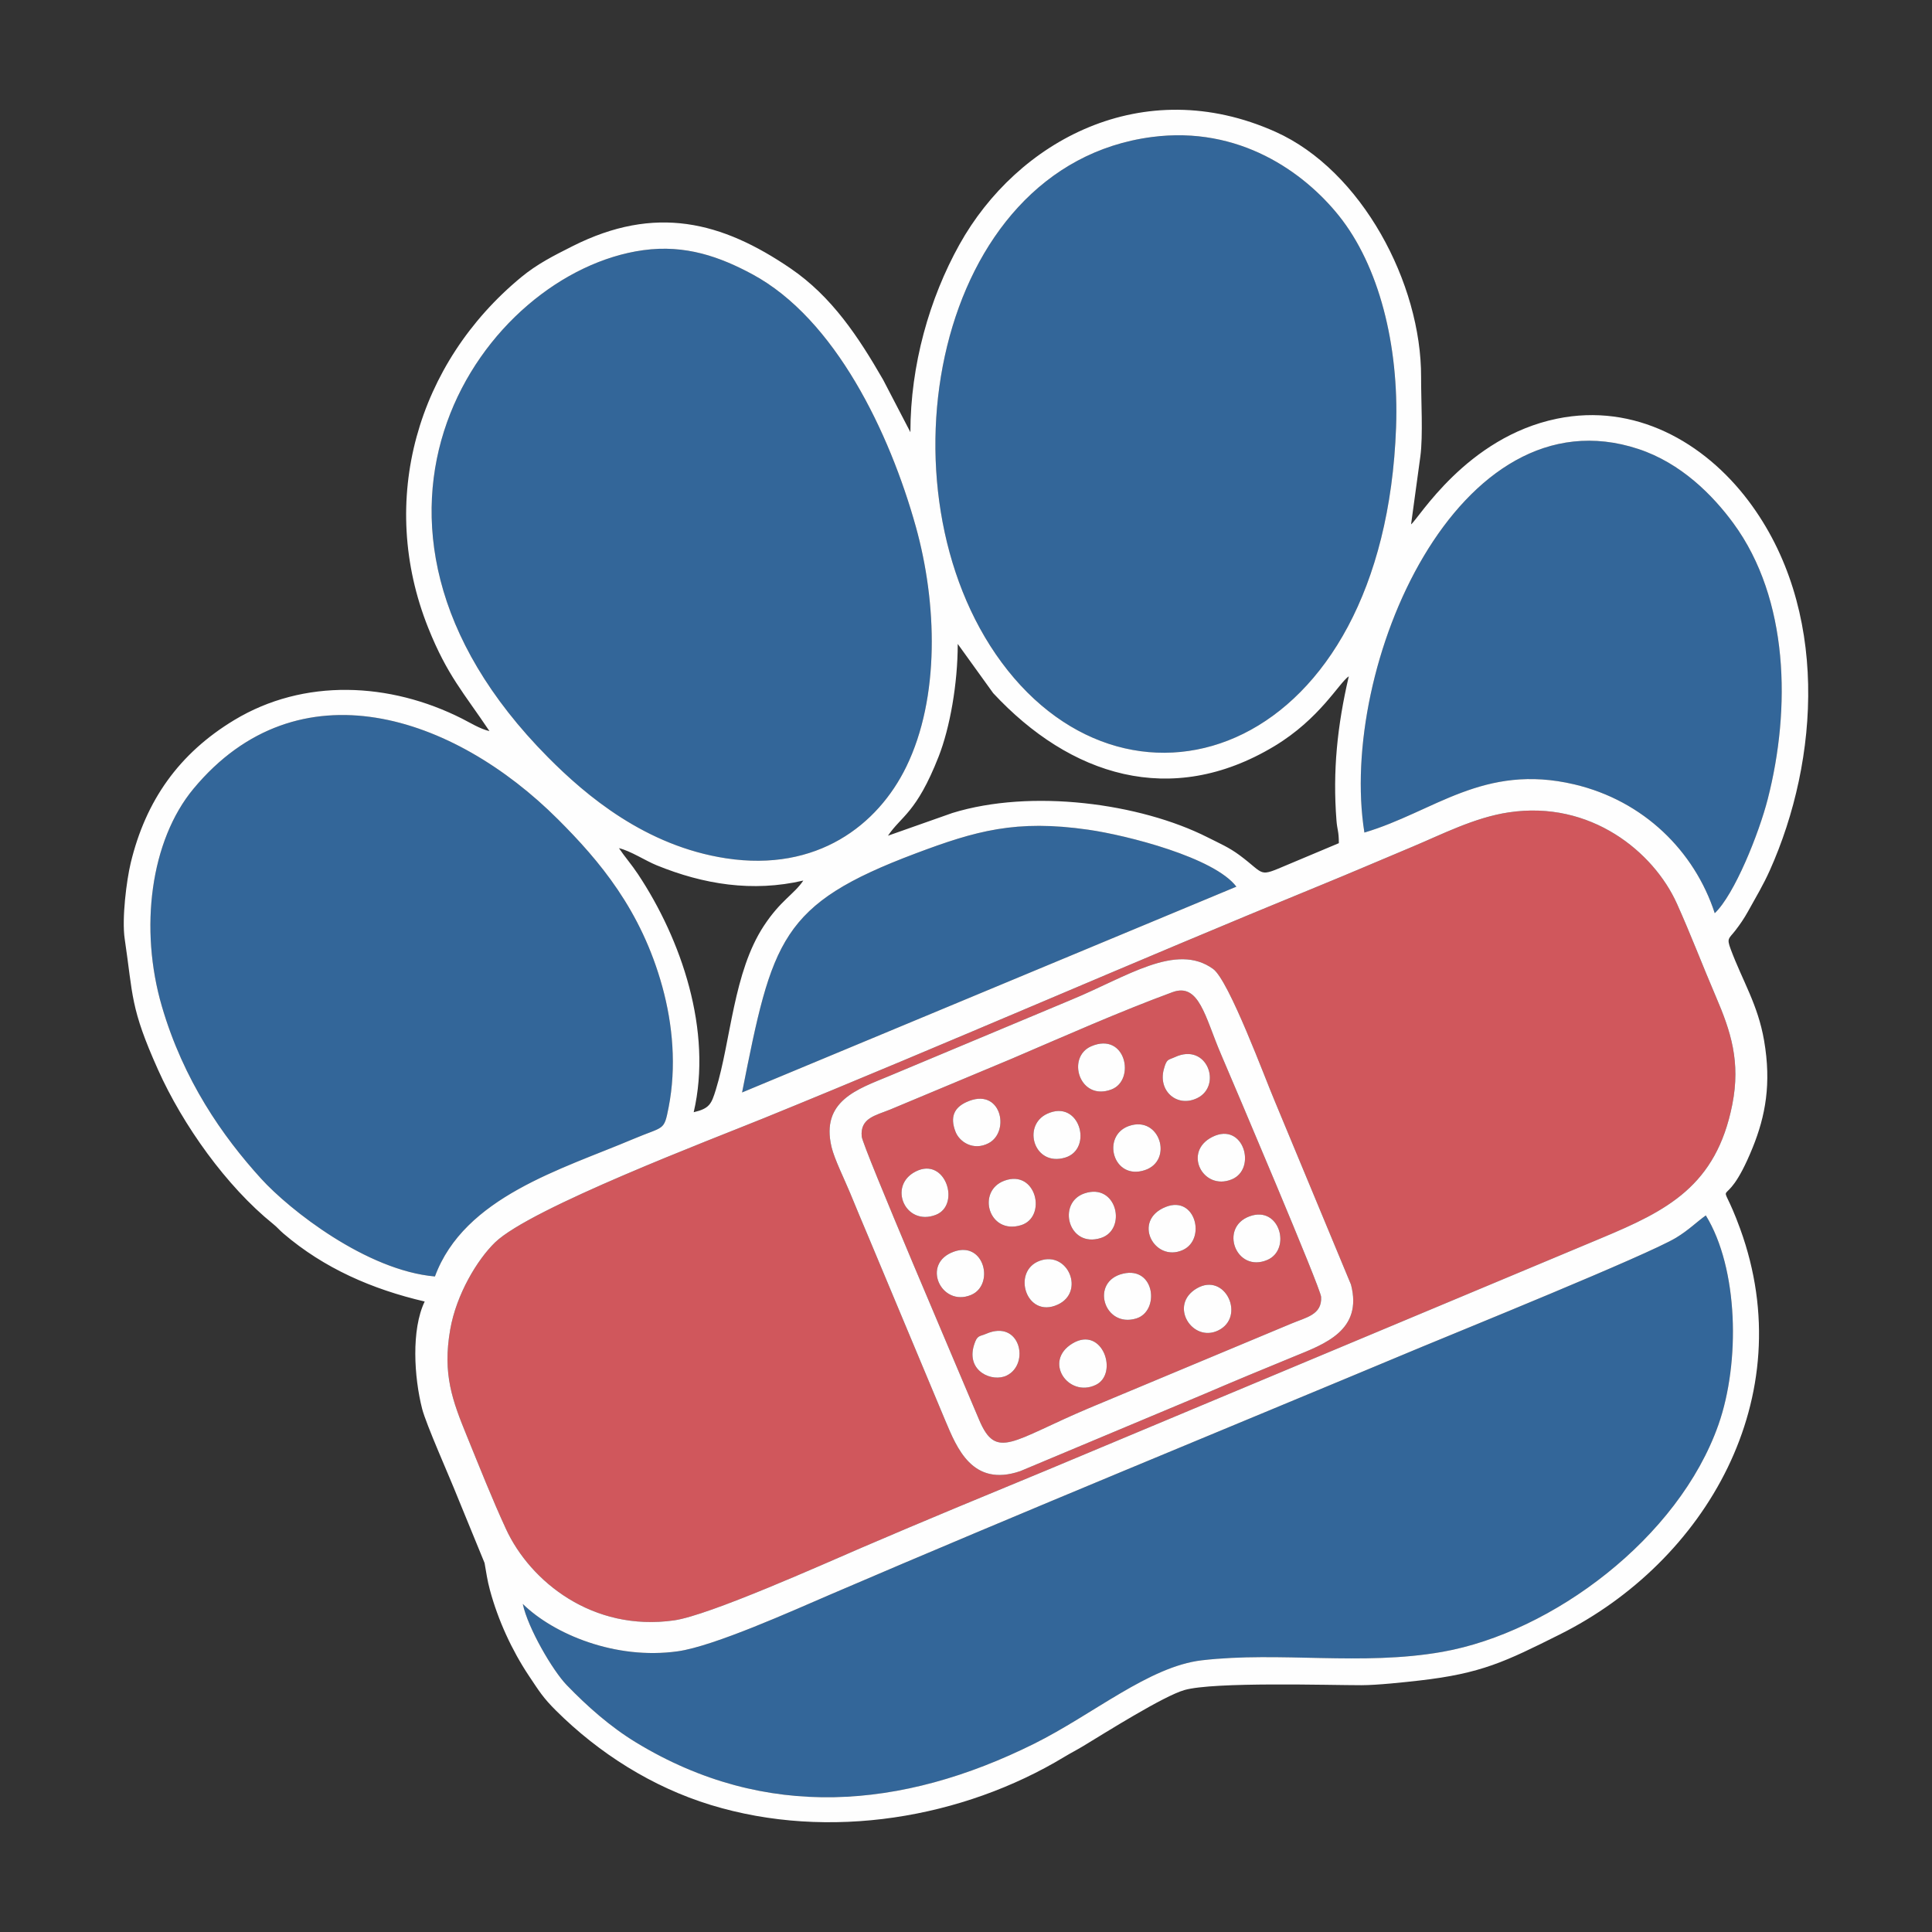 <?xml version="1.0" encoding="UTF-8"?>
<!DOCTYPE svg PUBLIC "-//W3C//DTD SVG 1.1//EN" "http://www.w3.org/Graphics/SVG/1.1/DTD/svg11.dtd">
<!-- Creator: CorelDRAW 2020 (64-Bit) -->
<svg xmlns="http://www.w3.org/2000/svg" xml:space="preserve" width="1040px" height="1040px" version="1.1" style="shape-rendering:geometricPrecision; text-rendering:geometricPrecision; image-rendering:optimizeQuality; fill-rule:evenodd; clip-rule:evenodd"
viewBox="0 0 1040 1040"
 xmlns:xlink="http://www.w3.org/1999/xlink"
 xmlns:xodm="http://www.corel.com/coreldraw/odm/2003">
 <rect x="0" y="0" width="1040" height="1040" fill="#333333" stroke="none"/>
 <defs>
  <style type="text/css">
   <![CDATA[
    .fil1 {fill:#336699}
    .fil0 {fill:#D0575C}
    .fil2 {fill:#FEFEFE}
   ]]>
  </style>
 </defs>
 <g id="Layer_x0020_1">
  <g id="_2516269556512">
   <path class="fil0" d="M447.63 617.48c-5.95,-24.98 14.16,-31.22 31.01,-38.26l98.3 -41.15c29.67,-12.27 56.21,-30.88 76.09,-16.48 8.55,6.19 28.1,59.29 33.25,71.31l40.97 98.62c6.39,24.63 -14.18,31.96 -30.61,38.67 -16.39,6.7 -32.7,13.49 -49.18,20.55l-98.22 41.17c-25.95,8.92 -34.27,-12.85 -40.31,-27.02l-41.13 -98.32c-3.6,-8.42 -6.81,-16.24 -10.27,-24.6 -2.89,-6.98 -8.38,-18.08 -9.9,-24.49zm364.43 -180.16c-18.39,2.78 -35.75,11.79 -51.86,18.53 -16.68,6.98 -33.32,14.15 -50.06,20.99 -99.33,40.62 -199.4,84.56 -298.75,124.99 -28.08,11.43 -125.8,48.5 -144.89,66.96 -9.52,9.22 -20.82,27.86 -24.15,46.91 -4.19,23.98 1.16,38.2 8.99,57.38 6.72,16.45 13.57,33.84 21.05,50.02 12.99,28.13 46.55,55.36 90.43,49.16 18.89,-2.67 80.46,-30.3 101.39,-39.3 33.28,-14.3 65.95,-27.78 99.25,-41.54l298.71 -125.01c35.1,-14.68 61.66,-27.92 70.33,-71.84 4.56,-23.08 -0.84,-39.48 -8.82,-58.06 -7.24,-16.89 -13.53,-33.49 -21,-50.09 -12.47,-27.73 -46.37,-55.8 -90.62,-49.1zm-234.68 285.83c16.16,-9.65 24.91,16.38 12.48,22.35 -14.76,7.09 -28.54,-12.76 -12.48,-22.35zm-46.56 -5.16c18.39,-8 23.74,16.27 11.1,22.47 -7.71,3.78 -21.95,-2.21 -17.64,-16.31 1.73,-5.66 2.92,-4.58 6.54,-6.16zm113.41 -24.45c15.35,-8.95 26.52,15.38 11.51,22.66 -13.93,6.75 -26.85,-13.69 -11.51,-22.66zm-39.66 -7.94c17.27,-4.02 19.8,20.3 7.05,24.15 -17.39,5.26 -25.02,-19.97 -7.05,-24.15zm-44.85 -6.93c15.25,-5.48 24.46,16.79 9.69,23.6 -17.04,7.85 -25.04,-18.08 -9.69,-23.6zm-46.11 -4.95c16.42,-5.73 21.84,18.06 9.08,23.37 -16.08,6.68 -27.18,-17.05 -9.08,-23.37zm159.1 -19c16.29,-5.91 22.53,17.96 9.47,23.52 -16.74,7.14 -26.15,-17.47 -9.47,-23.52zm-45.07 -5.08c15.92,-6.22 21.81,17.56 8.99,23.29 -15.28,6.82 -27.5,-16.05 -8.99,-23.29zm-43.89 -7.23c17.52,-5.95 23.08,19.48 8.86,24.01 -17.52,5.59 -23.81,-18.93 -8.86,-24.01zm-43.11 -6.83c17.26,-6.38 23.17,19.67 8.9,23.97 -17.38,5.23 -24,-18.38 -8.9,-23.97zm-47.69 -4.98c16.09,-8.12 24.32,18.12 10.8,23.36 -16.4,6.36 -26.05,-15.67 -10.8,-23.36zm159.79 -18.66c16.75,-8.22 23.99,17.41 10.24,22.96 -15.49,6.26 -26.46,-15 -10.24,-22.96zm-44.99 -5.84c16.62,-5.76 23.98,18.6 8.59,23.77 -17.29,5.8 -23.66,-18.54 -8.59,-23.77zm-44.1 -6.53c17.62,-8.2 24.92,18.93 9.79,23.55 -16.84,5.12 -23.39,-17.21 -9.79,-23.55zm-43.56 -6.26c18.78,-8.76 23.99,15.85 12.05,22.09 -8.06,4.2 -15.61,-0.55 -17.79,-6.19 -3.14,-8.11 -0.53,-12.98 5.74,-15.9zm112.39 -24.28c17.39,-8.01 25.51,15.36 12.11,22.03 -10.85,5.39 -21.3,-3.69 -18.11,-15.46 1.57,-5.81 2.33,-4.88 6,-6.57zm-45.02 -5.84c18.6,-7.94 23.93,18.3 10.84,23.27 -17.23,6.54 -24.48,-17.44 -10.84,-23.27zm43.68 -29.09c-28.74,10.58 -58.47,23.82 -86.67,35.88l-65.25 27.28c-7.96,3.24 -16.25,4.57 -15.36,14.51 0.5,5.59 52.6,127.21 63.18,152.44 9.27,22.09 17.71,11.29 59.26,-6.25l108.77 -45.44c7.91,-3.36 16.68,-4.71 16.08,-14.43 -0.3,-4.75 -45.81,-111.74 -54.05,-130.99 -8.39,-19.59 -11.6,-38.29 -25.96,-33z"/>
   <path class="fil1" d="M399.46 588.08l266.08 -110.78c-11.87,-15.7 -58.78,-27.66 -79.79,-30.67 -38.8,-5.57 -60.46,0.59 -92.85,12.77 -72.92,27.44 -77.13,46.47 -93.44,128.68zm335 -139.91c37.39,-11.06 64.06,-37.46 113,-25.93 37.29,8.79 64.7,35.9 75.59,69.34 10.62,-10.03 23.79,-42.88 28.55,-61.51 12.42,-48.52 11.45,-107.53 -18.49,-148.36 -11.14,-15.19 -28.2,-32.43 -51.16,-40.01 -97.37,-32.16 -161.69,117.35 -147.49,206.47zm-500.34 238.96c15.78,-42.82 68.29,-57.7 106.79,-74 16.73,-7.08 16.47,-4.06 19.01,-17.07 4.24,-21.73 2.25,-44.44 -3.39,-64.9 -11.4,-41.4 -33.93,-67.87 -56.13,-90.06 -56.17,-56.14 -139.92,-84.34 -196.27,-16.48 -23.16,27.89 -29.23,75.28 -16.99,117.12 11.62,39.76 32.6,69.86 53.42,92.75 15.26,16.77 56.69,49.42 93.56,52.64zm385.86 -613.36c-117.69,15.49 -149.09,190.35 -80.84,282.78 70.39,95.34 206.02,49.29 212.37,-126.56 1.6,-44.26 -9.21,-87.01 -30.86,-113.96 -18.69,-23.25 -53.47,-48.47 -100.67,-42.26zm-273.76 60.91c-85.76,11.87 -178.8,144.32 -51.24,272.96 20.56,20.73 52.6,47.79 95.83,54.39 49.07,7.5 81.76,-17.93 97.03,-49.26 18.2,-37.35 16.6,-88.23 5.13,-129.34 -14.05,-50.31 -43.25,-111.77 -88.12,-135.87 -17.11,-9.19 -35.79,-16.05 -58.63,-12.88zm-64.82 728.72c2.81,13.14 16.15,35.94 23.67,43.7 10.91,11.29 23.35,22.4 37.4,30.93 69.63,42.29 143.16,35.92 214.07,0.7 31.84,-15.81 62.03,-41.69 90.4,-44.98 42.24,-4.89 85.97,3.15 129.5,-4.55 59.15,-10.46 127.14,-61.21 148.62,-122.33 11.75,-33.44 10.75,-84.07 -6.82,-112.6 -5.23,3.77 -9.27,7.93 -16.01,12.01 -15.47,9.36 -118.91,51.25 -137.91,59.19 -104.93,43.88 -213.43,88.24 -317.56,132.96 -19.86,8.53 -62.39,27.73 -81.89,30.47 -33.61,4.74 -66.86,-9.24 -83.47,-25.5z"/>
   <path class="fil2" d="M627.64 649.64c-18.51,7.24 -6.29,30.11 8.99,23.29 12.82,-5.73 6.93,-29.51 -8.99,-23.29zm-114.03 24.08c-18.1,6.32 -7,30.05 9.08,23.37 12.76,-5.31 7.34,-29.1 -9.08,-23.37zm17.21 44.27c-3.62,1.58 -4.81,0.5 -6.54,6.16 -4.31,14.1 9.93,20.09 17.64,16.31 12.64,-6.2 7.29,-30.47 -11.1,-22.47zm73.75 -32.39c-17.97,4.18 -10.34,29.41 7.05,24.15 12.75,-3.85 10.22,-28.17 -7.05,-24.15zm27.91 -116.57c-3.67,1.69 -4.43,0.76 -6,6.57 -3.19,11.77 7.26,20.85 18.11,15.46 13.4,-6.67 5.28,-30.04 -12.11,-22.03zm40.23 85.69c-16.68,6.05 -7.27,30.66 9.47,23.52 13.06,-5.56 6.82,-29.43 -9.47,-23.52zm-19.97 -42.78c-16.22,7.96 -5.25,29.22 10.24,22.96 13.75,-5.55 6.51,-31.18 -10.24,-22.96zm-132.65 -18.63c-6.27,2.92 -8.88,7.79 -5.74,15.9 2.18,5.64 9.73,10.39 17.79,6.19 11.94,-6.24 6.73,-30.85 -12.05,-22.09zm87.66 12.79c-15.07,5.23 -8.7,29.57 8.59,23.77 15.39,-5.17 8.03,-29.53 -8.59,-23.77zm36.48 87.44c-15.34,8.97 -2.42,29.41 11.51,22.66 15.01,-7.28 3.84,-31.61 -11.51,-22.66zm-84.51 -14.87c-15.35,5.52 -7.35,31.45 9.69,23.6 14.77,-6.81 5.56,-29.08 -9.69,-23.6zm-19.08 -43.09c-15.1,5.59 -8.48,29.2 8.9,23.97 14.27,-4.3 8.36,-30.35 -8.9,-23.97zm-47.69 -4.98c-15.25,7.69 -5.6,29.72 10.8,23.36 13.52,-5.24 5.29,-31.48 -10.8,-23.36zm70.7 -31.03c-13.6,6.34 -7.05,28.67 9.79,23.55 15.13,-4.62 7.83,-31.75 -9.79,-23.55zm13.73 123.58c-16.06,9.59 -2.28,29.44 12.48,22.35 12.43,-5.97 3.68,-32 -12.48,-22.35zm6.37 -80.74c-14.95,5.08 -8.66,29.6 8.86,24.01 14.22,-4.53 8.66,-29.96 -8.86,-24.01zm3.71 -79.22c-13.64,5.83 -6.39,29.81 10.84,23.27 13.09,-4.97 7.76,-31.21 -10.84,-23.27zm43.68 -29.09c14.36,-5.29 17.57,13.41 25.96,33 8.24,19.25 53.75,126.24 54.05,130.99 0.6,9.72 -8.17,11.07 -16.08,14.43l-108.77 45.44c-41.55,17.54 -49.99,28.34 -59.26,6.25 -10.58,-25.23 -62.68,-146.85 -63.18,-152.44 -0.89,-9.94 7.4,-11.27 15.36,-14.51l65.25 -27.28c28.2,-12.06 57.93,-25.3 86.67,-35.88zm-183.51 83.38c1.52,6.41 7.01,17.51 9.9,24.49 3.46,8.36 6.67,16.18 10.27,24.6l41.13 98.32c6.04,14.17 14.36,35.94 40.31,27.02l98.22 -41.17c16.48,-7.06 32.79,-13.85 49.18,-20.55 16.43,-6.71 37,-14.04 30.61,-38.67l-40.97 -98.62c-5.15,-12.02 -24.7,-65.12 -33.25,-71.31 -19.88,-14.4 -46.42,4.21 -76.09,16.48l-98.3 41.15c-16.85,7.04 -36.96,13.28 -31.01,38.26zm-166.23 245.92c16.61,16.26 49.86,30.24 83.47,25.5 19.5,-2.74 62.03,-21.94 81.89,-30.47 104.13,-44.72 212.63,-89.08 317.56,-132.96 19,-7.94 122.44,-49.83 137.91,-59.19 6.74,-4.08 10.78,-8.24 16.01,-12.01 17.57,28.53 18.57,79.16 6.82,112.6 -21.48,61.12 -89.47,111.87 -148.62,122.33 -43.53,7.7 -87.26,-0.34 -129.5,4.55 -28.37,3.29 -58.56,29.17 -90.4,44.98 -70.91,35.22 -144.44,41.59 -214.07,-0.7 -14.05,-8.53 -26.49,-19.64 -37.4,-30.93 -7.52,-7.76 -20.86,-30.56 -23.67,-43.7zm530.66 -426.08c44.25,-6.7 78.15,21.37 90.62,49.1 7.47,16.6 13.76,33.2 21,50.09 7.98,18.58 13.38,34.98 8.82,58.06 -8.67,43.92 -35.23,57.16 -70.33,71.84l-298.71 125.01c-33.3,13.76 -65.97,27.24 -99.25,41.54 -20.93,9 -82.5,36.63 -101.39,39.3 -43.88,6.2 -77.44,-21.03 -90.43,-49.16 -7.48,-16.18 -14.33,-33.57 -21.05,-50.02 -7.83,-19.18 -13.18,-33.4 -8.99,-57.38 3.33,-19.05 14.63,-37.69 24.15,-46.91 19.09,-18.46 116.81,-55.53 144.89,-66.96 99.35,-40.43 199.42,-84.37 298.75,-124.99 16.74,-6.84 33.38,-14.01 50.06,-20.99 16.11,-6.74 33.47,-15.75 51.86,-18.53zm-577.94 249.81c-36.87,-3.22 -78.3,-35.87 -93.56,-52.64 -20.82,-22.89 -41.8,-52.99 -53.42,-92.75 -12.24,-41.84 -6.17,-89.23 16.99,-117.12 56.35,-67.86 140.1,-39.66 196.27,16.48 22.2,22.19 44.73,48.66 56.13,90.06 5.64,20.46 7.63,43.17 3.39,64.9 -2.54,13.01 -2.28,9.99 -19.01,17.07 -38.5,16.3 -91.01,31.18 -106.79,74zm165.34 -99.05c16.31,-82.21 20.52,-101.24 93.44,-128.68 32.39,-12.18 54.05,-18.34 92.85,-12.77 21.01,3.01 67.92,14.97 79.79,30.67l-266.08 110.78zm-66.27 -131.5c6.2,1.44 14.21,6.73 20.29,9.21 25.18,10.27 51.63,14.58 78.94,8.22 -5.02,7.48 -12.13,10.53 -21.23,24.37 -16.44,24.99 -17.7,61.75 -25.83,88.13 -2.4,7.78 -3.39,10.2 -11.94,12.2 10.22,-43.86 -6.64,-93.01 -30.03,-128.2 -3.54,-5.33 -7,-9.16 -10.2,-13.93zm0 0l0 0zm-69.72 -63.02l0 0zm470.99 54.61c-14.2,-89.12 50.12,-238.63 147.49,-206.47 22.96,7.58 40.02,24.82 51.16,40.01 29.94,40.83 30.91,99.84 18.49,148.36 -4.76,18.63 -17.93,51.48 -28.55,61.51 -10.89,-33.44 -38.3,-60.55 -75.59,-69.34 -48.94,-11.53 -75.61,14.87 -113,25.93zm-13.76 5.72l-27.38 11.51c-16.46,6.96 -11.78,5.56 -26.04,-5.02 -5.68,-4.21 -10.49,-6.24 -17.19,-9.62 -36.49,-18.45 -94.96,-26.22 -137.4,-13.13l-34.69 12.24c7.13,-10.64 15.28,-12.1 27.23,-42.5 6.15,-15.66 10.32,-39.39 10.32,-60.74l19.09 26.5c41.31,44.4 95.63,62.03 151.29,28.57 24.6,-14.8 34.86,-34.11 40.13,-37.64 -6.19,26.59 -8.73,50.92 -6.63,77.69 0.41,5.19 1.27,5.5 1.27,12.14zm-374.48 -319.21c22.84,-3.17 41.52,3.69 58.63,12.88 44.87,24.1 74.07,85.56 88.12,135.87 11.47,41.11 13.07,91.99 -5.13,129.34 -15.27,31.33 -47.96,56.76 -97.03,49.26 -43.23,-6.6 -75.27,-33.66 -95.83,-54.39 -127.56,-128.64 -34.52,-261.09 51.24,-272.96zm413.36 147.59l-0.74 2.88 0.74 -2.88zm-139.6 -208.5c47.2,-6.21 81.98,19.01 100.67,42.26 21.65,26.95 32.46,69.7 30.86,113.96 -6.35,175.85 -141.98,221.9 -212.37,126.56 -68.25,-92.43 -36.85,-267.29 80.84,-282.78zm-356.51 319.79c-5.09,-1.19 -10.33,-4.48 -14.74,-6.71 -38.89,-19.64 -85.08,-21.89 -122.62,0.76 -29.75,17.95 -47.69,43.37 -55.76,76.98 -2.21,9.23 -4.85,29.82 -3.22,40.83 4.59,30.87 2.88,36.84 17.98,70.51 13.3,29.65 36.77,62.68 61.9,82.92 2.35,1.89 3.21,3.15 5.56,5.16 21.94,18.77 47.83,30.03 76.04,36.6 -7.3,15.22 -5.71,40.7 -1.39,57.7 2.18,8.53 14.73,36.55 19.2,47.85l14.42 35.19c0.95,5.34 1.46,9.29 2.88,14.55 4.36,16.21 11.86,32.5 20.93,46.11 5.59,8.36 7.56,11.75 14.68,18.84 22.99,22.85 51.61,41.09 83.3,50.78 63.65,19.47 135.67,7.13 190.32,-25.9 3.66,-2.21 6.39,-3.54 10.23,-5.86 12.83,-7.78 43.22,-26.89 54.37,-30.1 15.74,-4.55 78.53,-2.6 95.26,-2.62 8.6,-0.01 23.12,-1.59 31.04,-2.49 33.55,-3.8 46.49,-10.19 75.75,-24.81 78.4,-39.15 130.2,-127.41 97.16,-218.31 -12.5,-34.38 -9.62,-3.41 6.73,-43.85 6.83,-16.89 10.13,-34.31 6.13,-57.51 -3.34,-19.42 -11.59,-32.07 -17.98,-49.22 -2.26,-6.05 -0.99,-5.57 2.39,-9.93 2.63,-3.4 4.77,-6.5 6.99,-10.51 4.22,-7.61 8.15,-14.14 11.63,-21.89 26.8,-59.77 32.14,-141.22 -11.46,-199.03 -23.83,-31.59 -61.17,-52.82 -103.06,-44.21 -48.79,10.03 -74.55,53.95 -78.55,56.88l5 -36.57c1.5,-11.29 0.35,-30.37 0.4,-42.57 0.21,-50.69 -32.04,-111.41 -78.36,-132.16 -71.55,-32.05 -139.12,4.94 -170.16,60.69 -16.12,28.96 -26.39,64.8 -26.39,101l-14.68 -28.23c-13.19,-22.88 -27.51,-44.74 -49.94,-60.01 -36.78,-25.05 -72.57,-34.42 -117.29,-11.88 -10.44,5.26 -19.06,9.63 -27.58,16.66 -56.02,46.21 -77.53,120.11 -50.06,188.81 10.25,25.62 19.15,34.94 32.95,55.55z"/>
  </g>
 </g>
</svg>
